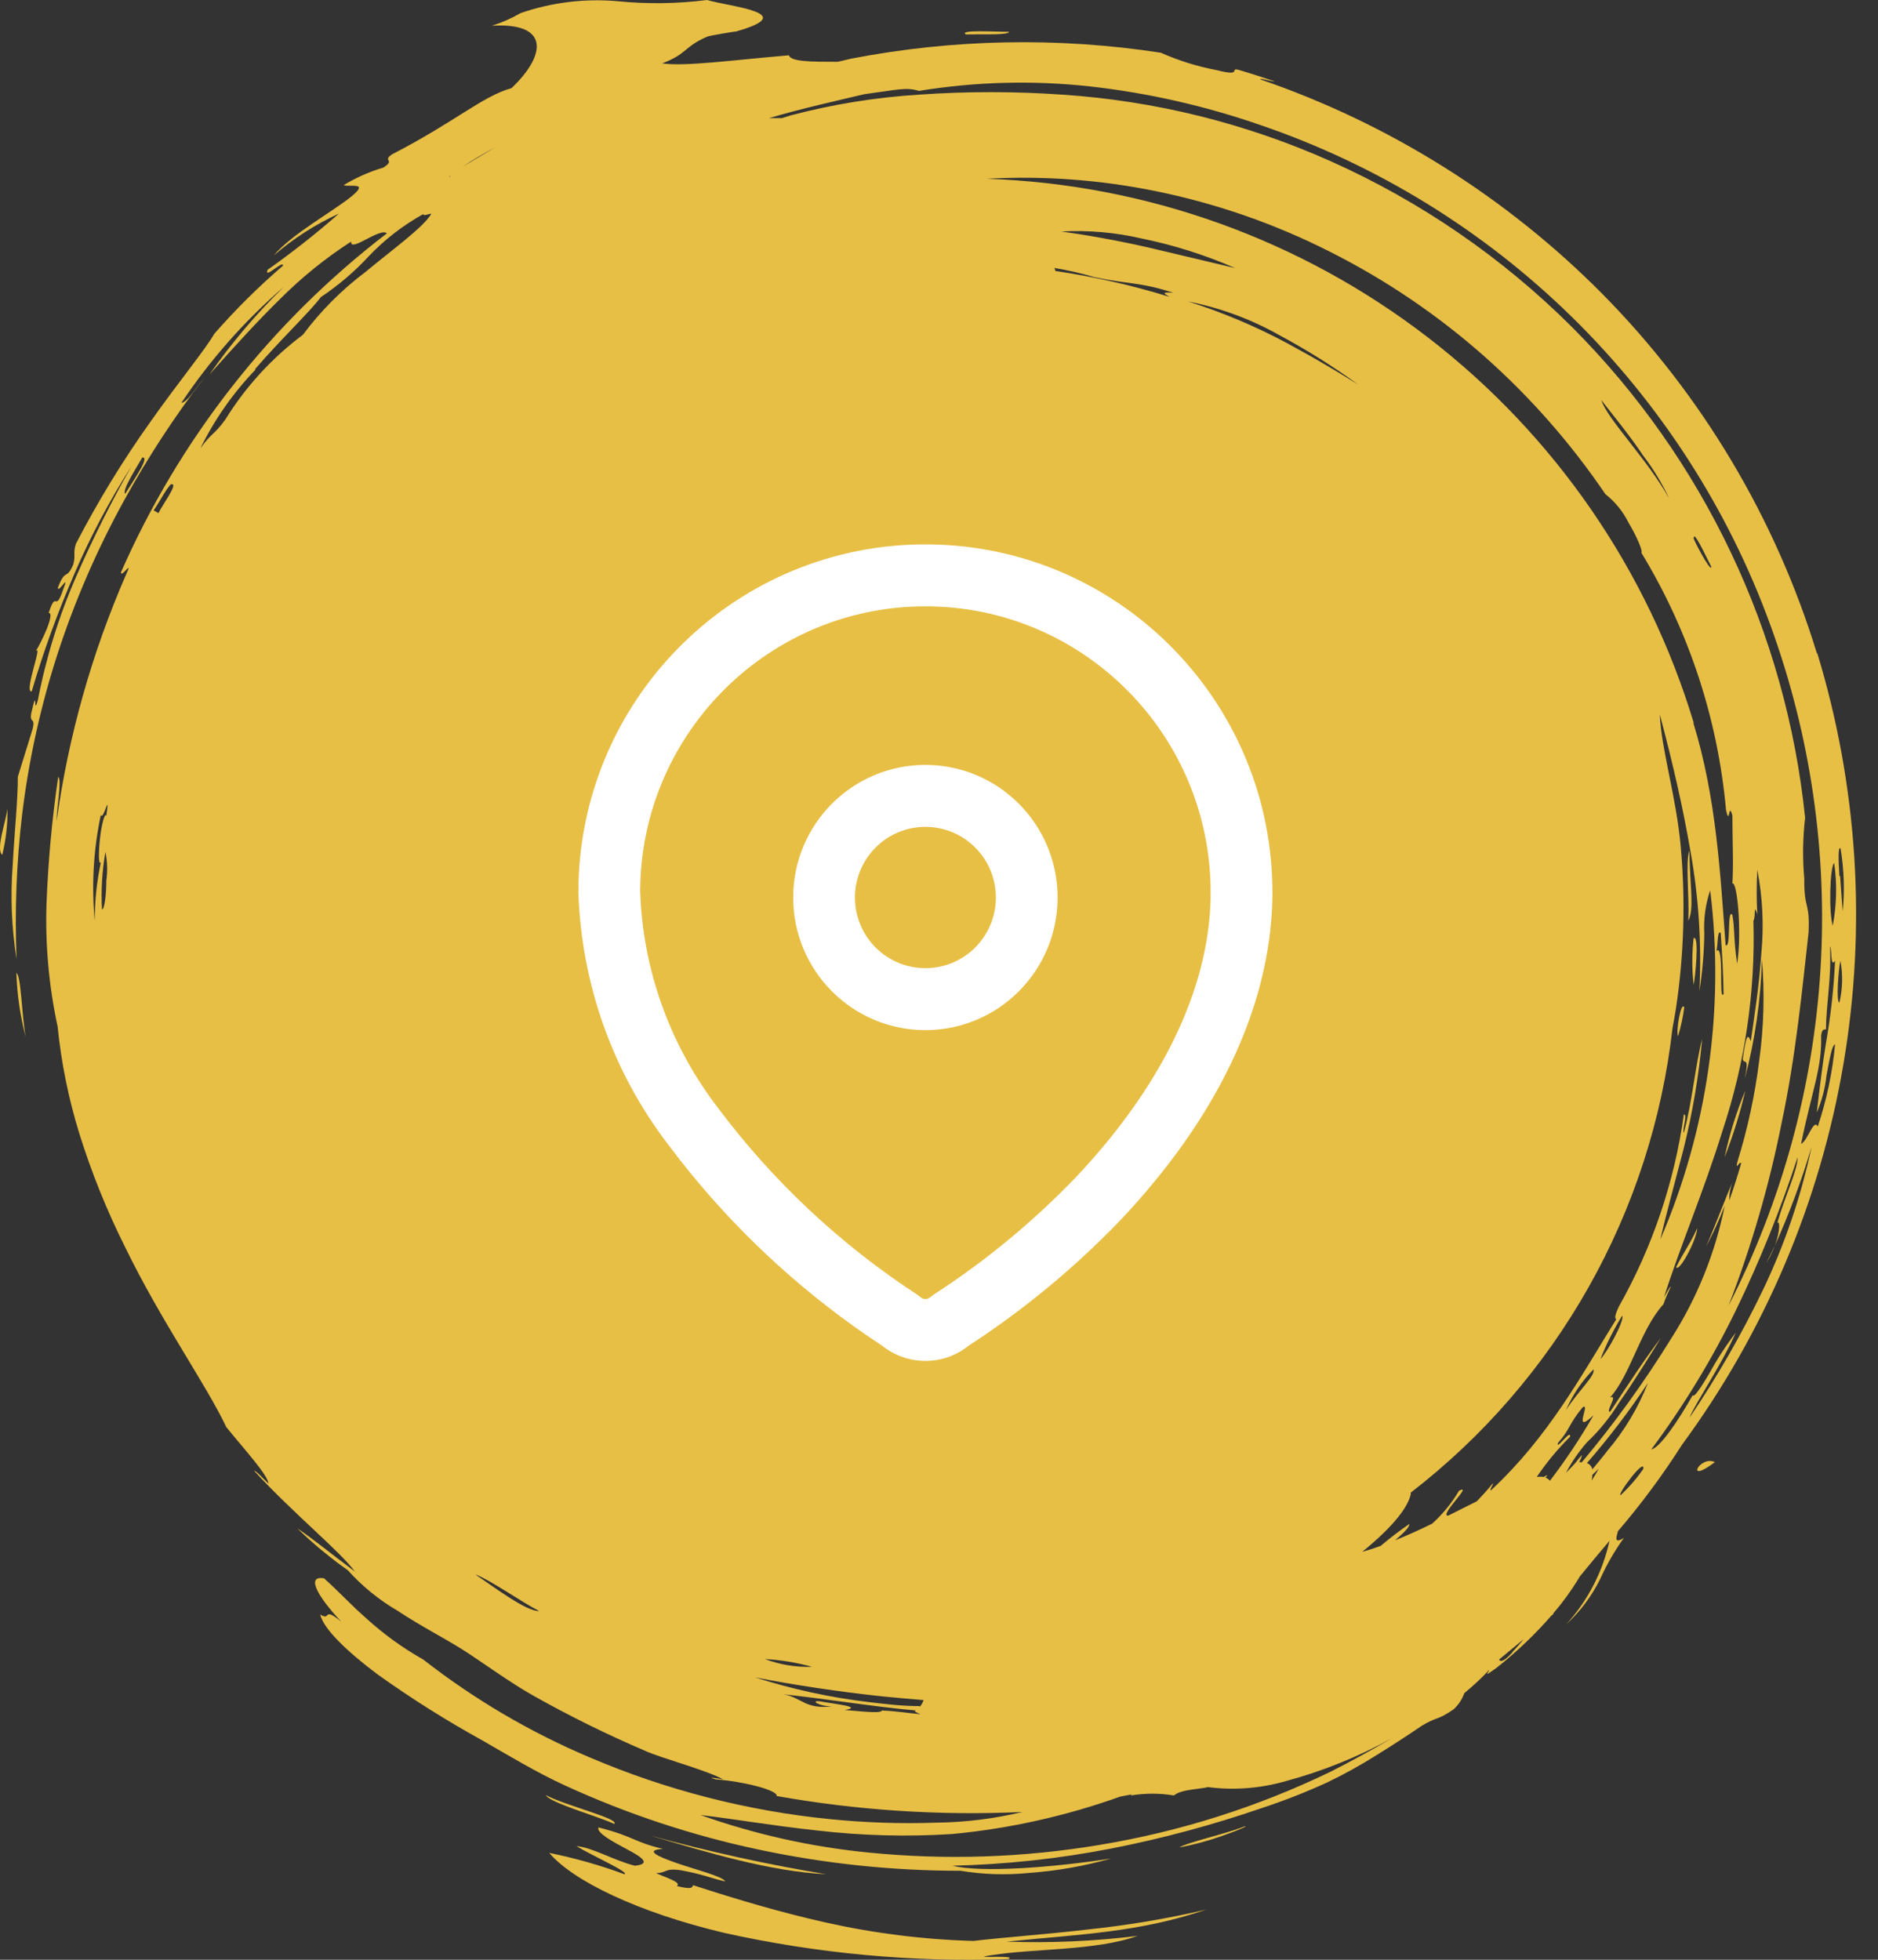 <svg width="69" height="72" viewBox="0 0 69 72" fill="none" xmlns="http://www.w3.org/2000/svg">
<rect x="0" y="0" width="69" height="72" fill="#333333" stroke="none"/>
<path fill-rule="evenodd" clip-rule="evenodd" d="M37.076 1.17C36.547 1.17 35.203 1.085 35.489 1.265C36.171 1.249 37.045 1.297 37.076 1.17Z" fill="#E8BF45"/>
<path fill-rule="evenodd" clip-rule="evenodd" d="M63.363 42.518C63.676 41.721 63.931 40.902 64.125 40.068C63.796 40.859 63.54 41.679 63.363 42.518Z" fill="#E8BF45"/>
<path fill-rule="evenodd" clip-rule="evenodd" d="M62.362 45.117C62.097 45.704 61.88 45.963 61.584 46.551C61.674 46.773 62.32 45.609 62.362 45.117Z" fill="#E8BF45"/>
<path fill-rule="evenodd" clip-rule="evenodd" d="M62.225 34.468C62.162 35.038 62.162 35.613 62.225 36.183C62.278 35.987 62.448 34.325 62.225 34.468Z" fill="#E8BF45"/>
<path fill-rule="evenodd" clip-rule="evenodd" d="M62.032 33.828C62.255 33.362 62.09 32.605 62.069 31.256C61.921 31.642 62.069 32.886 62.032 33.828Z" fill="#E8BF45"/>
<path fill-rule="evenodd" clip-rule="evenodd" d="M61.881 37.014C61.77 36.749 61.568 37.871 61.653 38.072C61.757 37.726 61.833 37.372 61.881 37.014Z" fill="#E8BF45"/>
<path fill-rule="evenodd" clip-rule="evenodd" d="M66.762 24.027C65.24 19.043 62.532 14.503 58.871 10.796C55.343 7.238 51.042 4.541 46.302 2.916C46.302 2.853 46.762 3.017 46.831 2.99C46.402 2.847 45.974 2.704 45.545 2.577C45.116 2.45 45.714 2.837 44.704 2.577C43.997 2.444 43.308 2.229 42.65 1.937C38.875 1.357 35.028 1.431 31.277 2.154L30.785 2.27H30.695C29.838 2.27 29.049 2.27 28.986 2.032C26.869 2.212 25.18 2.45 24.328 2.329C25.255 1.979 25.117 1.725 25.974 1.35C26.038 1.312 27.033 1.148 27.033 1.159C29.457 0.476 26.811 0.249 25.98 0C24.879 0.14 23.765 0.154 22.661 0.042C21.465 -0.059 20.261 0.09 19.126 0.482C18.792 0.676 18.437 0.832 18.068 0.947C20.185 0.815 20.089 2.006 18.793 3.239C17.734 3.53 16.729 4.472 14.4 5.673C14.03 5.927 14.548 5.859 14.088 6.155C13.576 6.308 13.085 6.525 12.627 6.801C12.812 6.891 13.59 6.658 12.924 7.208C12.257 7.758 10.706 8.605 10.055 9.388C10.777 8.763 11.584 8.245 12.453 7.848C11.616 8.581 10.741 9.27 9.833 9.912C9.685 10.288 10.431 9.521 10.394 9.764C9.496 10.536 8.654 11.371 7.875 12.262C7.552 12.828 6.568 14.024 5.546 15.469C4.521 16.905 3.6 18.412 2.789 19.978C2.673 20.333 2.789 20.407 2.688 20.751C2.424 21.344 2.419 20.846 2.127 21.587C2.127 21.841 2.588 20.984 2.318 21.666C2.016 22.556 2.08 21.624 1.789 22.518C2.043 22.518 1.492 23.651 1.312 23.926C1.588 23.614 0.863 25.456 1.164 25.403C1.603 23.916 2.133 22.458 2.752 21.037C3.339 19.679 4.035 18.372 4.832 17.126C4.087 18.438 3.411 19.787 2.805 21.169C2.166 22.629 1.692 24.155 1.392 25.72C1.207 26.377 1.392 25.128 1.159 26.16C1.048 26.646 1.365 26.271 1.159 26.911L0.656 28.536C0.656 29.425 0.529 30.589 0.466 31.796C0.379 32.946 0.427 34.102 0.609 35.241C0.537 33.474 0.604 31.705 0.81 29.949C1.053 27.934 1.491 25.947 2.117 24.016C2.75 22.072 3.565 20.192 4.551 18.401C5.418 16.826 6.401 15.319 7.494 13.892C7.129 14.337 6.89 14.765 6.663 14.802C7.722 13.218 8.989 11.783 10.431 10.537C9.419 11.522 8.503 12.601 7.695 13.76C8.685 12.649 9.484 11.775 10.283 10.992C11.078 10.195 11.956 9.486 12.902 8.875C12.855 9.298 13.961 8.346 14.215 8.573C9.961 11.834 6.6 16.118 4.445 21.026C4.445 21.264 4.916 20.497 4.631 21.111C3.372 23.999 2.514 27.045 2.08 30.166C2.08 29.637 2.281 28.668 2.138 28.541C1.912 30.083 1.769 31.636 1.709 33.193C1.659 34.711 1.796 36.228 2.117 37.713C2.251 39.048 2.519 40.367 2.916 41.65C3.366 43.091 3.932 44.493 4.609 45.842C5.933 48.562 7.578 50.869 8.314 52.43C9.06 53.346 9.828 54.177 9.865 54.505C9.658 54.314 9.404 54.023 9.335 54.034C10.796 55.621 12.511 57.008 13.04 57.738C12.162 57.082 11.389 56.452 10.923 56.151C11.502 56.711 12.123 57.226 12.781 57.691C13.312 58.281 13.931 58.784 14.617 59.183C15.411 59.712 16.295 60.168 16.956 60.58C17.618 60.993 18.756 61.835 19.64 62.322C20.952 63.059 22.304 63.725 23.688 64.317C24.281 64.592 26.011 65.047 26.567 65.375C26.297 65.322 25.921 65.269 26.302 65.375C27.266 65.439 28.589 65.767 28.536 65.984C31.514 66.513 34.542 66.71 37.564 66.571C36.524 66.82 35.459 66.951 34.389 66.963C33.098 67.007 31.806 66.964 30.52 66.836C27.471 66.535 24.485 65.769 21.666 64.565C19.48 63.641 17.425 62.433 15.554 60.972C14.792 60.542 14.082 60.028 13.437 59.437C12.908 58.977 12.527 58.548 11.908 57.987C11.204 57.865 11.717 58.712 12.537 59.575C11.823 58.998 12.188 59.575 11.765 59.316C11.886 59.845 12.744 60.67 13.882 61.522C15.111 62.4 16.39 63.206 17.713 63.936C18.735 64.523 19.719 65.121 20.761 65.597C23.04 66.644 25.427 67.433 27.88 67.953C30.315 68.471 32.798 68.731 35.289 68.73C36.12 68.867 36.965 68.894 37.803 68.81C38.823 68.737 39.834 68.559 40.819 68.281C38.702 68.609 36.056 68.81 34.998 68.545C36.952 68.498 38.9 68.288 40.819 67.915C42.696 67.548 44.546 67.051 46.355 66.428C47.169 66.161 47.968 65.848 48.747 65.492C49.382 65.188 49.999 64.847 50.594 64.47C51.245 64.068 51.774 63.719 52.224 63.412C52.801 63.057 52.785 63.227 53.409 62.798C53.586 62.635 53.72 62.431 53.801 62.205C54.129 61.925 54.42 61.676 54.711 61.348C54.711 61.432 54.431 61.676 54.992 61.268C55.722 60.692 56.397 60.049 57.008 59.347L57.066 59.31C57.066 59.31 57.066 59.31 57.066 59.279C57.404 58.885 57.71 58.466 57.982 58.024C58.002 57.994 58.019 57.962 58.035 57.929C58.368 57.516 58.744 57.072 59.136 56.606C58.884 57.75 58.336 58.809 57.548 59.675C58.057 59.204 58.477 58.645 58.786 58.024C59.027 57.488 59.322 56.977 59.665 56.5C59.247 56.765 59.421 56.4 59.443 56.257C60.301 55.255 61.088 54.194 61.797 53.081C64.834 48.951 66.865 44.169 67.726 39.115C68.588 34.062 68.258 28.877 66.762 23.974V24.027ZM4.599 18.142C4.488 18.015 4.922 17.327 5.229 16.808C5.493 16.782 5.028 17.464 4.599 18.142ZM3.482 33.839C3.358 32.535 3.433 31.22 3.705 29.938C3.794 30.192 4.054 28.97 3.906 29.97C3.847 29.838 3.726 30.319 3.673 30.811C3.62 31.304 3.615 31.796 3.705 31.685C3.554 32.393 3.479 33.115 3.482 33.839ZM3.906 32.357C3.906 32.886 3.837 33.415 3.747 33.415C3.709 32.707 3.751 31.997 3.874 31.298C3.945 31.647 3.956 32.005 3.906 32.357ZM31.753 3.461C33.018 3.292 33.283 3.197 33.764 3.339C35.843 3.001 37.958 2.945 40.052 3.175C42.177 3.414 44.27 3.888 46.291 4.588C50.593 6.055 54.511 8.467 57.757 11.648C61.002 14.829 63.494 18.697 65.047 22.968C66.525 27.018 67.151 31.329 66.886 35.632C66.621 39.935 65.471 44.136 63.507 47.974C64.347 45.803 64.999 43.563 65.454 41.279C65.984 38.797 66.222 36.273 66.449 34.257C66.502 33.108 66.28 33.436 66.291 32.283C66.225 31.537 66.235 30.787 66.322 30.044C65.622 23.231 62.598 16.866 57.76 12.019C55.201 9.467 52.199 7.402 48.9 5.927C45.78 4.532 42.436 3.702 39.025 3.477C37.275 3.355 35.519 3.355 33.77 3.477C32.182 3.576 30.608 3.829 29.07 4.234L28.726 4.34H28.255C29.499 3.974 30.737 3.705 31.753 3.461ZM62.231 26.562C60.534 20.932 57.115 15.976 52.455 12.39C47.795 8.803 42.129 6.767 36.252 6.568C38.334 6.452 40.422 6.605 42.465 7.023C44.682 7.473 46.829 8.219 48.847 9.24C50.915 10.279 52.838 11.583 54.568 13.12C56.242 14.608 57.724 16.299 58.982 18.152C59.343 18.437 59.636 18.799 59.839 19.211C60.157 19.74 60.369 20.269 60.305 20.306C62.052 23.179 63.117 26.415 63.417 29.764C63.56 30.388 63.502 29.414 63.65 29.959C63.65 30.949 63.697 31.674 63.65 32.463C63.814 32.33 64.01 34.199 63.825 35.41C63.687 34.5 63.745 34.087 63.645 33.6C63.443 33.399 63.608 34.871 63.401 34.722C63.205 32.103 63.062 29.308 62.216 26.562H62.231ZM63.327 36.517C63.226 36.681 63.242 36.21 63.237 35.733C63.232 35.257 63.205 34.781 63.062 34.939C63.121 34.738 63.094 34.13 63.221 34.278C63.274 35.051 63.316 35.744 63.327 36.517ZM29.838 61.237C29.246 61.258 28.656 61.16 28.102 60.951C28.689 60.985 29.271 61.081 29.838 61.237ZM38.734 9.844C39.226 9.924 39.712 10.035 40.189 10.177C41.459 10.452 41.862 10.352 43.105 10.754C42.624 10.722 42.782 10.791 42.973 10.907C41.599 10.482 40.194 10.164 38.771 9.955C38.771 9.955 38.771 9.955 38.771 9.918C38.764 9.891 38.751 9.866 38.734 9.844ZM48.159 13.088L47.307 12.617C46.141 11.991 44.918 11.476 43.656 11.077C44.839 11.309 45.978 11.731 47.027 12.326C48.028 12.863 48.992 13.468 49.911 14.136C49.313 13.76 48.731 13.416 48.159 13.088ZM42.169 9.087C41.026 8.827 39.877 8.626 38.993 8.505C39.979 8.451 40.968 8.537 41.93 8.759C43.116 8.999 44.272 9.365 45.381 9.849L42.169 9.087ZM58.834 14.697C59.241 15.226 59.892 16.014 60.369 16.734C60.746 17.227 61.069 17.76 61.332 18.322C60.543 16.893 59.046 15.39 58.834 14.697ZM62.231 19.767C62.231 19.47 62.66 20.402 62.877 20.825C62.867 21.079 62.131 19.661 62.231 19.767ZM18.232 5.388L17.004 6.123C17.39 5.859 17.777 5.642 18.232 5.388ZM16.544 6.446V6.478L16.475 6.515C16.485 6.504 16.517 6.488 16.544 6.462V6.446ZM5.821 18.851L5.647 18.75C5.843 18.475 6.25 17.692 6.324 17.793C6.52 17.803 6.007 18.486 5.821 18.851ZM9.373 13.559C10.32 12.463 11.373 11.468 11.791 10.913C12.432 10.486 13.02 9.985 13.543 9.42C14.13 8.802 14.808 8.277 15.554 7.864C15.554 7.97 15.797 7.822 15.845 7.864C15.506 8.394 14.458 9.134 13.442 9.981C12.564 10.639 11.785 11.419 11.13 12.299C9.992 13.15 9.024 14.207 8.277 15.416C7.859 15.993 7.774 15.893 7.361 16.475C7.882 15.41 8.566 14.434 9.388 13.58L9.373 13.559ZM17.485 57.85C18.062 58.077 19.131 58.839 19.809 59.188C19.343 59.21 18.152 58.305 17.501 57.871L17.485 57.85ZM32.42 62.824C32.389 62.951 31.976 62.904 31.034 62.824C31.748 62.708 30.637 62.602 30.139 62.507C29.732 62.454 30.102 62.697 30.579 62.692C29.557 62.803 29.473 62.369 28.785 62.247C30.43 62.422 32.082 62.703 33.643 62.84L33.611 62.877C33.678 62.917 33.749 62.951 33.823 62.978C33.378 62.941 32.923 62.861 32.436 62.846L32.42 62.824ZM33.78 62.681C33.161 62.681 32.537 62.607 31.923 62.533C30.501 62.365 29.099 62.06 27.737 61.623C29.155 61.903 30.817 62.152 32.404 62.322C32.934 62.374 33.463 62.422 33.934 62.459C33.905 62.549 33.858 62.631 33.796 62.703L33.78 62.681ZM48.879 65.095C46.199 66.389 43.348 67.293 40.412 67.778C37.614 68.248 34.767 68.344 31.944 68.064C29.826 67.859 27.741 67.395 25.736 66.682C26.953 66.825 28.419 67.079 30.012 67.249C31.66 67.442 33.321 67.486 34.976 67.381C37.086 67.182 39.163 66.72 41.158 66.005L41.576 65.925C41.568 65.94 41.557 65.953 41.544 65.963C42.07 65.877 42.606 65.877 43.132 65.963C43.396 65.735 44.084 65.735 44.381 65.656C45.336 65.78 46.307 65.706 47.233 65.439C48.601 65.072 49.918 64.539 51.155 63.851C50.43 64.274 49.678 64.692 48.879 65.095ZM53.812 61.988L54.018 61.829L53.812 61.988ZM55.569 60.707C55.24 61.062 55.129 61.057 55.076 60.972L55.976 60.226C55.849 60.388 55.713 60.544 55.569 60.691V60.707ZM54.796 54.754C54.69 54.754 54.881 54.547 54.849 54.494C54.664 54.727 54.462 54.944 54.261 55.156L53.203 55.685C52.859 55.685 54.156 54.484 53.605 54.77C53.339 55.222 53.006 55.631 52.615 55.981C52.155 56.204 51.695 56.415 51.255 56.59C51.531 56.352 51.785 56.124 51.785 55.987C51.419 56.239 51.065 56.509 50.726 56.796C50.493 56.881 50.26 56.955 50.049 57.013C51.25 56.04 51.742 55.331 51.832 54.897C51.832 54.897 51.832 54.859 51.832 54.838C54.494 52.784 56.717 50.216 58.369 47.287C60.02 44.358 61.068 41.128 61.448 37.787C61.491 37.543 61.538 37.305 61.575 37.062C61.873 35.082 61.932 33.075 61.75 31.081C61.586 29.266 61.03 27.493 60.983 26.244C61.512 28.239 61.85 29.769 62.115 31.304C62.415 32.99 62.524 34.705 62.438 36.416C62.548 35.715 62.608 35.008 62.618 34.299C62.587 33.761 62.661 33.222 62.835 32.711C63.373 37.072 62.74 41.498 61.004 45.535C61.205 44.645 61.533 43.465 61.866 42.174C62.19 40.861 62.415 39.525 62.538 38.178C62.295 39.078 62.168 40.544 61.866 41.613C61.787 41.565 62.02 40.909 61.866 40.946C61.52 43.431 60.709 45.828 59.474 48.011C59.358 48.26 59.305 48.435 59.384 48.466C58.082 50.562 56.897 52.78 54.796 54.738V54.754ZM59.606 48.345C59.686 48.53 59.04 49.7 58.802 49.932C59.022 49.375 59.291 48.838 59.606 48.329V48.345ZM58.548 50.319C58.612 50.546 58.019 51.06 57.537 51.806C57.778 51.245 58.123 50.735 58.553 50.303L58.548 50.319ZM56.96 54.415C56.913 54.356 56.851 54.311 56.781 54.283L56.855 54.198C56.807 54.207 56.763 54.229 56.728 54.261C56.64 54.25 56.551 54.25 56.463 54.261C56.821 53.73 57.23 53.236 57.685 52.785C57.738 52.467 57.156 53.314 57.241 53.013C57.707 52.483 57.622 52.34 58.151 51.7C58.463 51.51 57.738 52.758 58.548 51.996C58.067 52.831 57.533 53.633 56.95 54.399L56.96 54.415ZM58.019 53.711C58.07 53.632 58.106 53.544 58.125 53.452C58.045 53.537 57.971 53.627 57.902 53.722C57.77 53.875 57.648 53.997 57.537 54.108C57.748 53.707 58.006 53.332 58.305 52.991C58.76 52.56 59.157 52.071 59.485 51.536C60.078 50.694 60.691 49.684 61.02 49.16C60.49 49.837 59.718 51.017 59.157 51.869C58.966 51.869 59.48 51.218 59.157 51.34C59.913 50.504 60.252 48.879 61.115 47.916C61.193 47.695 61.285 47.48 61.39 47.27C61.342 47.27 61.231 47.508 61.136 47.662C61.739 45.762 62.586 43.809 63.29 41.534C64.114 39.053 64.498 36.447 64.422 33.833C64.518 33.659 64.422 33.135 64.565 33.595C64.536 33.049 64.536 32.501 64.565 31.955C64.761 32.964 64.811 33.996 64.714 35.019C64.634 36.247 64.433 37.485 64.327 38.252C64.221 37.993 64.163 37.961 64.031 38.914C64.084 39.131 64.28 38.76 64.105 39.634C64.485 38.197 64.696 36.721 64.735 35.236C64.839 36.47 64.807 37.713 64.639 38.94C64.482 40.214 64.211 41.472 63.83 42.698C63.756 43.042 63.92 42.629 63.973 42.74C63.84 43.201 63.697 43.651 63.539 44.1C63.53 43.859 63.576 43.618 63.671 43.396C63.396 44.01 63.068 44.915 62.681 45.804C62.941 45.314 63.17 44.809 63.369 44.291C63.023 46.028 62.356 47.684 61.401 49.176C60.417 50.77 59.319 52.292 58.114 53.727L58.019 53.711ZM58.474 54.399C58.494 54.328 58.505 54.255 58.506 54.182L58.739 53.96C58.675 54.081 58.585 54.23 58.485 54.383L58.474 54.399ZM60.363 53.986C60.124 54.331 59.847 54.649 59.538 54.934C59.416 54.902 60.474 53.489 60.374 53.981L60.363 53.986ZM59.035 53.33C58.866 53.552 58.68 53.769 58.506 53.981C58.494 53.929 58.47 53.881 58.435 53.841C58.4 53.801 58.355 53.771 58.305 53.753C59.117 52.821 59.866 51.837 60.549 50.806C60.19 51.719 59.682 52.567 59.046 53.314L59.035 53.33ZM64.777 47.382C63.994 49.012 63.092 50.583 62.078 52.081C62.237 51.636 63.211 50.223 63.777 48.959C63.42 49.424 63.1 49.916 62.819 50.43C62.507 50.959 62.231 51.377 62.194 51.255C61.665 52.192 60.988 53.192 60.67 53.251C61.867 51.642 62.91 49.925 63.787 48.122C64.667 46.306 65.422 44.432 66.047 42.513C66.047 42.999 65.582 43.936 65.301 44.926C65.396 44.831 65.412 45.217 65.211 45.762C65.743 44.582 66.194 43.367 66.561 42.126C66.177 43.943 65.578 45.707 64.777 47.382ZM67.106 39.523C67.217 38.946 67.302 38.395 67.423 38.369C67.327 39.395 67.114 40.407 66.788 41.385C66.629 41.084 66.418 41.915 66.174 42.026C66.561 40.105 66.952 39.226 66.91 38.051C66.952 37.755 67.026 37.85 67.09 37.813C67.09 36.903 67.291 36.008 67.238 34.77C67.317 34.881 67.238 35.569 67.423 35.299C67.375 36.32 67.262 37.336 67.085 38.342C66.973 39.036 66.894 39.644 66.751 40.872C66.936 40.443 67.056 39.988 67.106 39.523ZM67.338 34.008C67.19 33.548 67.227 31.843 67.391 31.706C67.5 32.471 67.482 33.249 67.338 34.008ZM67.582 36.834C67.455 36.834 67.545 35.617 67.619 35.294C67.714 35.804 67.701 36.329 67.582 36.834ZM67.582 32.188C67.545 31.611 67.529 31.076 67.624 31.171C67.752 31.937 67.779 32.717 67.704 33.489C67.693 33.394 67.651 32.764 67.608 32.188H67.582Z" fill="#E8BF45"/>
<path fill-rule="evenodd" clip-rule="evenodd" d="M65.211 45.762C65.105 45.984 65.004 46.196 64.898 46.402C65.023 46.2 65.127 45.985 65.211 45.762Z" fill="#E8BF45"/>
<path fill-rule="evenodd" clip-rule="evenodd" d="M43.334 67.873C43.861 67.774 44.379 67.634 44.885 67.455C45.451 67.259 45.895 67.069 45.726 67.1C45.022 67.381 43.593 67.693 43.334 67.873Z" fill="#E8BF45"/>
<path fill-rule="evenodd" clip-rule="evenodd" d="M23.883 67.434C26 68.064 28.286 68.752 30.355 68.858C28.174 68.497 26.014 68.022 23.883 67.434Z" fill="#E8BF45"/>
<path fill-rule="evenodd" clip-rule="evenodd" d="M20.055 65.952C20.192 66.233 22.023 66.746 22.569 67.01C22.78 66.82 20.796 66.344 20.055 65.952Z" fill="#E8BF45"/>
<path fill-rule="evenodd" clip-rule="evenodd" d="M0.084 31.404C0.219 30.85 0.283 30.281 0.275 29.711C0.211 30.203 -0.165 31.224 0.084 31.404Z" fill="#E8BF45"/>
<path fill-rule="evenodd" clip-rule="evenodd" d="M0.946 38.104C0.792 37.289 0.781 35.855 0.602 35.744C0.627 36.541 0.742 37.333 0.946 38.104Z" fill="#E8BF45"/>
<path fill-rule="evenodd" clip-rule="evenodd" d="M39.999 70.884C38.411 71.07 36.882 71.175 35.765 71.308C33.938 71.257 32.12 71.03 30.335 70.63C28.711 70.265 27.16 69.81 25.467 69.26C25.424 69.328 25.467 69.44 24.869 69.291C25.059 69.154 24.466 68.984 24.101 68.815C24.509 68.815 24.403 68.625 25.001 68.709C25.874 68.868 26.059 68.99 26.647 69.122C26.541 68.931 25.588 68.699 24.884 68.455C24.181 68.212 23.646 67.974 24.355 67.926C23.244 67.661 23.329 67.481 21.99 67.138C21.9 67.328 22.519 67.667 23.048 67.947C23.577 68.228 23.948 68.476 23.329 68.545C22.556 68.355 21.773 67.873 21.18 67.825C21.709 68.154 23.165 68.799 22.942 68.857C22.043 68.525 21.119 68.263 20.18 68.074C21.053 69.106 23.45 70.26 26.583 71.006C30.015 71.772 33.532 72.098 37.046 71.975C37.432 71.805 35.458 71.975 36.427 71.832C38.015 71.578 40.264 71.673 41.793 71.123C40.198 71.32 38.589 71.391 36.983 71.334C39.629 71.064 41.825 71.006 44.328 70.154C42.902 70.487 41.456 70.731 39.999 70.884Z" fill="#E8BF45"/>
<path fill-rule="evenodd" clip-rule="evenodd" d="M63.007 53.716C62.446 53.452 61.885 54.574 63.007 53.716V53.716Z" fill="#E8BF45"/>
<path fill-rule="evenodd" clip-rule="evenodd" d="M34.043 20C27.13 19.977 21.483 25.477 21.257 32.362L21.25 32.789C21.365 36.164 22.513 39.381 24.535 42.031L25.01 42.651C26.941 45.106 29.235 47.26 31.81 49.036L32.431 49.453L32.521 49.524C33.404 50.158 34.596 50.158 35.479 49.524L35.554 49.462C37.598 48.137 39.483 46.579 41.171 44.821C44.603 41.188 46.672 37.117 46.75 32.983L46.75 32.829C46.773 25.898 41.29 20.233 34.426 20.007L34.043 20ZM34.036 22.276C39.704 22.296 44.306 26.824 44.476 32.464L44.481 32.961C44.416 36.427 42.601 39.999 39.53 43.249C37.965 44.879 36.21 46.329 34.306 47.562L34.179 47.657C34.076 47.746 33.924 47.746 33.822 47.657L33.699 47.564C30.862 45.712 28.373 43.375 26.345 40.658C24.711 38.516 23.743 35.956 23.548 33.285L23.52 32.75C23.539 27.068 28.053 22.453 33.676 22.281L34.036 22.276ZM34 28.102C31.317 28.102 29.143 30.283 29.143 32.974C29.143 35.665 31.317 37.846 34 37.846C36.682 37.846 38.857 35.665 38.857 32.974C38.857 30.283 36.682 28.102 34 28.102ZM34 30.378C35.43 30.378 36.589 31.54 36.589 32.974C36.589 34.408 35.43 35.57 34 35.57C32.571 35.57 31.412 34.408 31.412 32.974C31.412 31.54 32.571 30.378 34 30.378Z" fill="white"/>
</svg>
